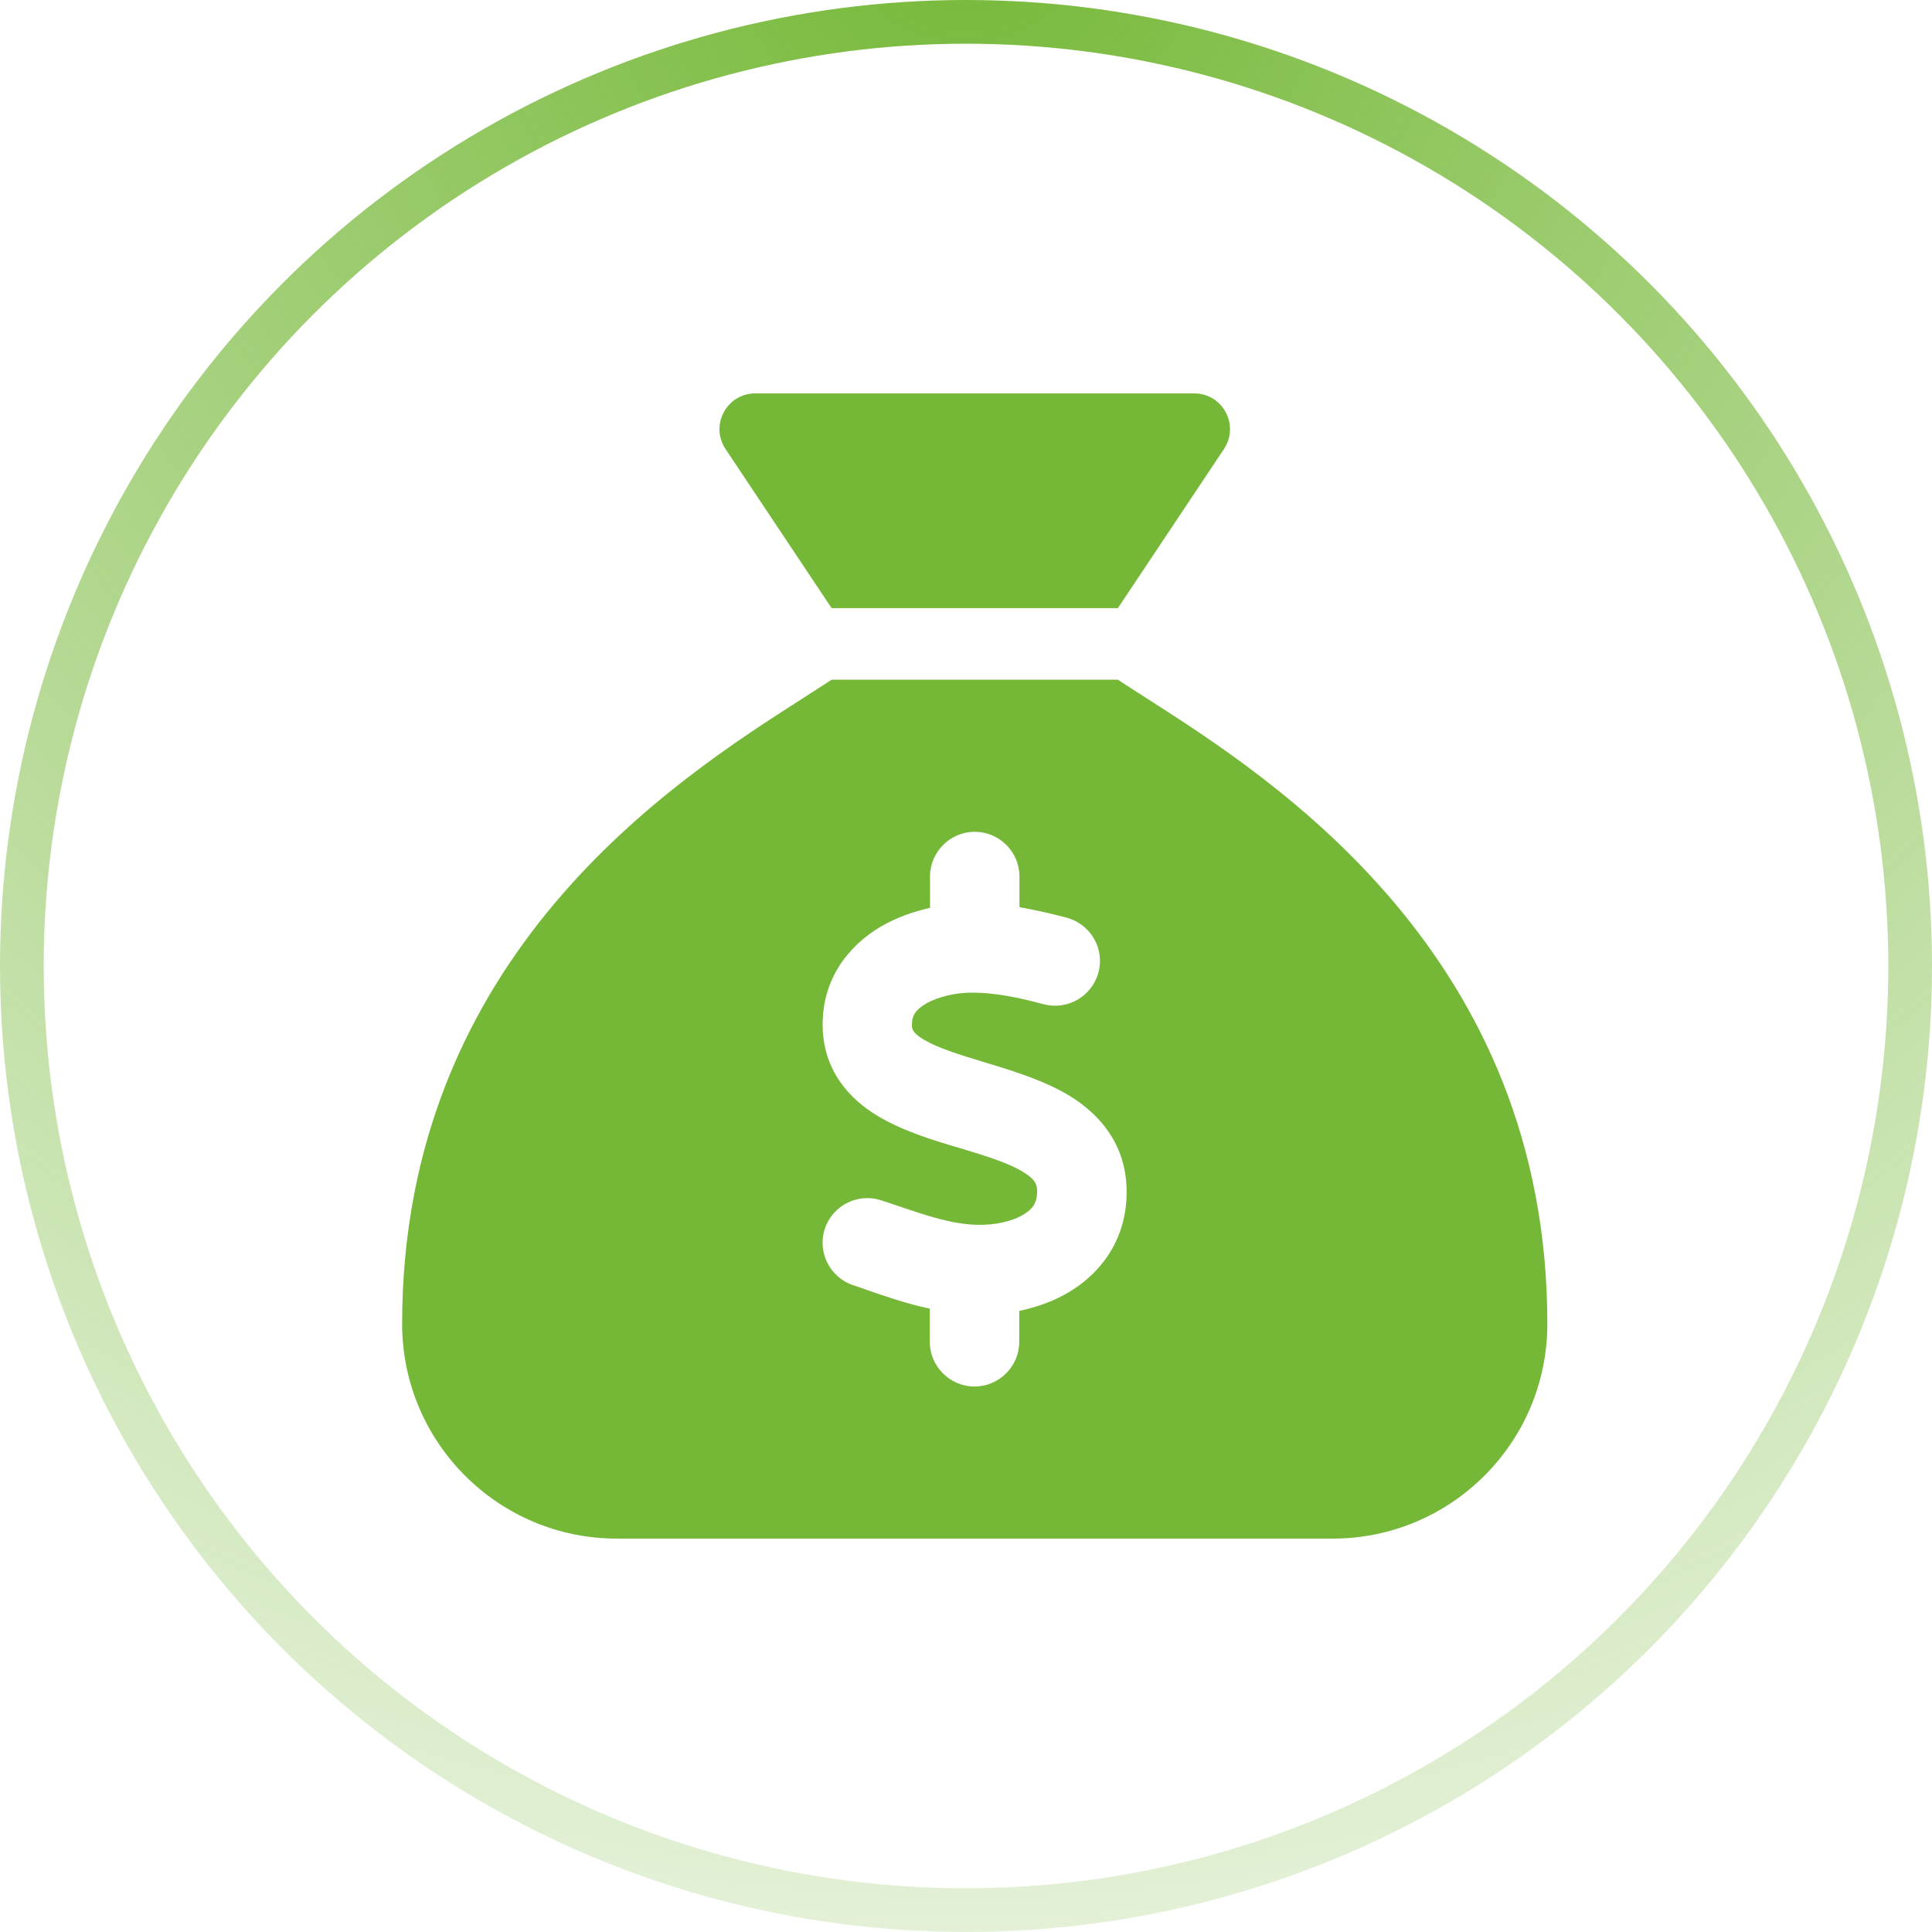 <?xml version="1.0" encoding="UTF-8"?> <svg xmlns="http://www.w3.org/2000/svg" width="221" height="221" viewBox="0 0 221 221" fill="none"> <g clip-path="url(#clip0_302_35)"> <path d="M127.875 69.562H95.125L82.997 51.371C81.181 48.633 83.125 45 86.4 45H136.6C139.875 45 141.819 48.633 140.003 51.371L127.875 69.562ZM95.125 77.75H127.875C128.847 78.39 129.947 79.106 131.201 79.899C145.708 89.187 177 109.195 177 151.438C177 164.998 165.998 176 152.438 176H70.562C57.002 176 46 164.998 46 151.438C46 109.195 77.292 89.187 91.799 79.899C93.027 79.106 94.153 78.39 95.125 77.75ZM116.617 100.266C116.617 97.451 114.314 95.148 111.5 95.148C108.686 95.148 106.383 97.451 106.383 100.266V103.848C104.438 104.283 102.494 104.973 100.703 106.022C97.146 108.146 94.076 111.856 94.102 117.255C94.127 122.449 97.172 125.724 100.421 127.668C103.236 129.357 106.741 130.431 109.53 131.25L109.965 131.378C113.189 132.35 115.543 133.118 117.129 134.116C118.434 134.935 118.613 135.497 118.638 136.214C118.664 137.493 118.178 138.261 117.129 138.9C115.85 139.694 113.828 140.18 111.654 140.103C108.813 140.001 106.153 139.105 102.673 137.928C102.084 137.723 101.47 137.519 100.831 137.314C98.144 136.419 95.253 137.877 94.357 140.538C93.462 143.199 94.92 146.116 97.581 147.011C98.067 147.165 98.605 147.344 99.142 147.548C101.266 148.29 103.722 149.135 106.357 149.698V153.484C106.357 156.299 108.66 158.602 111.474 158.602C114.289 158.602 116.592 156.299 116.592 153.484V149.954C118.638 149.519 120.685 148.802 122.528 147.651C126.186 145.374 128.95 141.485 128.873 136.137C128.796 130.943 125.879 127.591 122.579 125.493C119.636 123.651 115.952 122.525 113.086 121.655L112.907 121.604C109.632 120.606 107.304 119.89 105.666 118.918C104.336 118.125 104.31 117.664 104.31 117.204C104.31 116.257 104.669 115.54 105.897 114.824C107.278 114.005 109.376 113.519 111.398 113.545C113.854 113.57 116.566 114.108 119.38 114.875C122.118 115.592 124.907 113.98 125.649 111.242C126.391 108.504 124.754 105.715 122.016 104.973C120.353 104.538 118.511 104.104 116.617 103.771V100.266Z" fill="#75B837"></path> </g> <circle cx="110.5" cy="110.5" r="108" stroke="url(#paint0_radial_302_35)" stroke-width="5"></circle> <defs> <radialGradient id="paint0_radial_302_35" cx="0" cy="0" r="1" gradientUnits="userSpaceOnUse" gradientTransform="translate(110.5 -8.29) rotate(90) scale(284.004)"> <stop stop-color="#75B837"></stop> <stop offset="1" stop-color="#75B837" stop-opacity="0"></stop> </radialGradient> <clipPath id="clip0_302_35"> <rect width="131" height="131" fill="white" transform="translate(46 45)"></rect> </clipPath> </defs> </svg> 